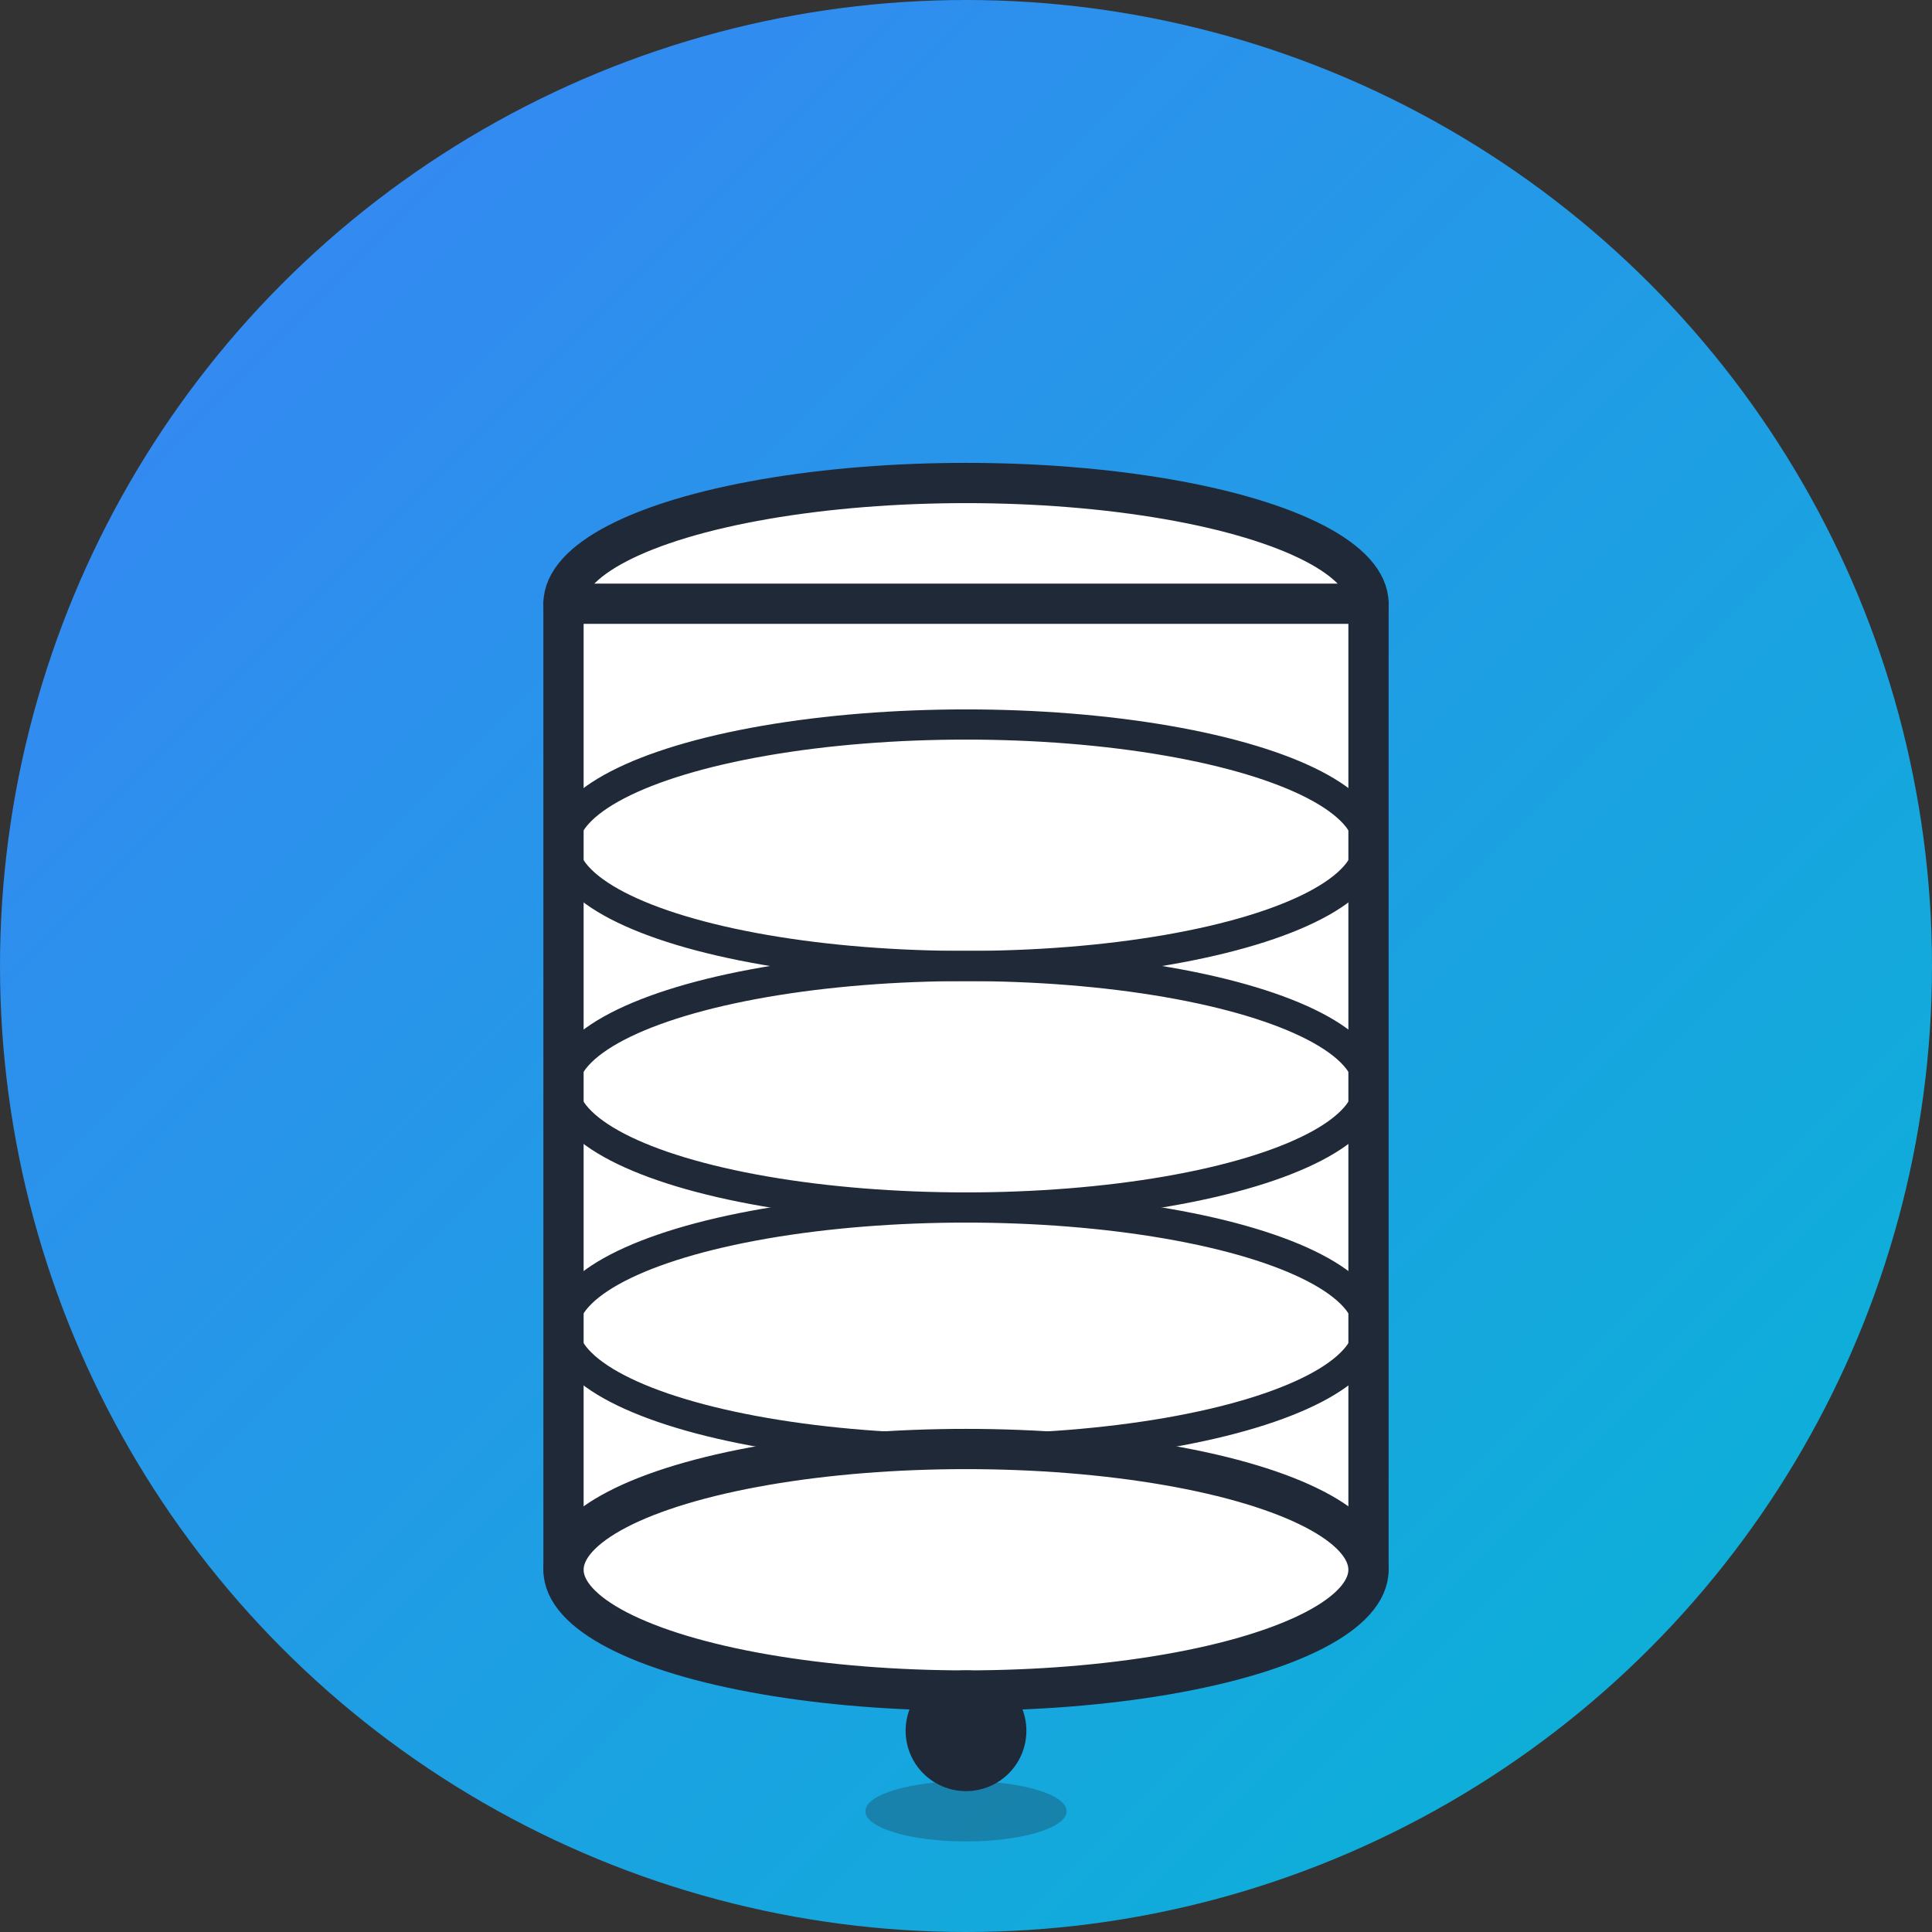 <svg width="192" height="192" viewBox="0 0 192 192" fill="none" xmlns="http://www.w3.org/2000/svg">
  <rect x="0" y="0" width="192" height="192" fill="#333333" stroke="none"/>
  <!-- Background Circle -->
  <circle cx="96" cy="96" r="96" fill="url(#gradient1)"/>
  
  <!-- Database Icon -->
  <g transform="translate(48, 36)">
    <!-- Database Cylinder Top -->
    <ellipse cx="48" cy="24" rx="40" ry="12" fill="#ffffff" stroke="#1f2937" stroke-width="4"/>
    
    <!-- Database Cylinder Body -->
    <rect x="8" y="24" width="80" height="96" fill="#ffffff" stroke="#1f2937" stroke-width="4" stroke-linejoin="round"/>
    
    <!-- Database Segments -->
    <ellipse cx="48" cy="48" rx="40" ry="12" fill="none" stroke="#1f2937" stroke-width="3"/>
    <ellipse cx="48" cy="72" rx="40" ry="12" fill="none" stroke="#1f2937" stroke-width="3"/>
    <ellipse cx="48" cy="96" rx="40" ry="12" fill="none" stroke="#1f2937" stroke-width="3"/>
    
    <!-- Database Cylinder Bottom -->
    <ellipse cx="48" cy="120" rx="40" ry="12" fill="#ffffff" stroke="#1f2937" stroke-width="4"/>
    
    <!-- Location Pin Point -->
    <circle cx="48" cy="136" r="6" fill="#1f2937"/>
    <ellipse cx="48" cy="144" rx="10" ry="3" fill="#1f2937" opacity="0.3"/>
  </g>
  
  <!-- Gradient Definitions -->
  <defs>
    <linearGradient id="gradient1" x1="0%" y1="0%" x2="100%" y2="100%">
      <stop offset="0%" style="stop-color:#3b82f6;stop-opacity:1" />
      <stop offset="100%" style="stop-color:#06b6d4;stop-opacity:1" />
    </linearGradient>
  </defs>
</svg>